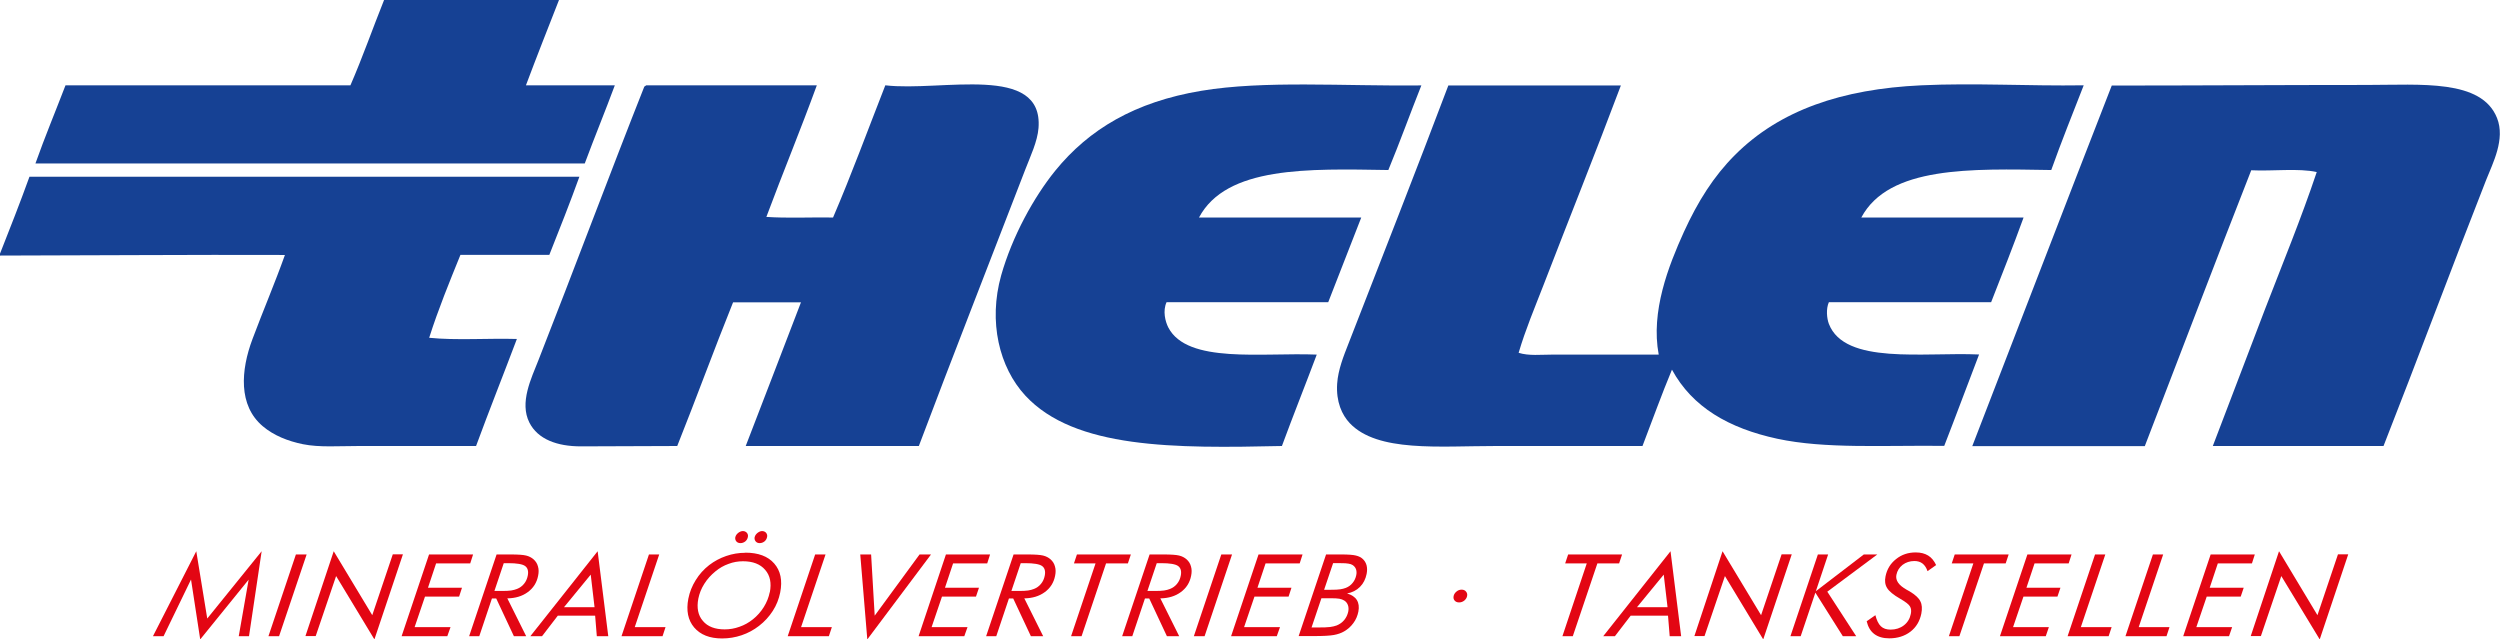 <?xml version="1.0" encoding="UTF-8"?>
<svg id="Ebene_1" data-name="Ebene 1" xmlns="http://www.w3.org/2000/svg" viewBox="0 0 209.53 53.59">
  <path d="M174.64,7.15c-.92,2.36-1.86,4.69-2.72,7.1-6.74-.11-13.61-.34-15.92,3.98h13.6c-.87,2.4-1.8,4.75-2.72,7.1h-13.6c-.25.56-.17,1.36,0,1.81,1.33,3.46,7.95,2.36,12.59,2.57-.98,2.55-1.93,5.12-2.92,7.66-4.97-.06-9.97.27-14-.6-4.06-.88-7.11-2.64-8.82-5.79-.87,2.09-1.65,4.26-2.47,6.4h-12.29c-4.75,0-9.91.54-12.24-1.91-.66-.7-1.16-1.79-1.06-3.32.08-1.17.54-2.31.96-3.38,2.75-7.06,5.74-14.68,8.36-21.61h14.46c-2.12,5.64-4.33,11.14-6.5,16.77-.72,1.86-1.5,3.7-2.07,5.64.86.27,1.87.15,2.82.15h8.92c-.68-3.61.82-7.43,2.11-10.28,1.17-2.56,2.5-4.67,4.28-6.45,3.76-3.76,8.96-5.53,15.62-5.84,4.49-.21,8.98.07,13.6,0h0Z" fill="#164194" fill-rule="evenodd"/>
  <path d="M199.77,37.38h-14.31c1.48-3.84,2.91-7.66,4.38-11.48,1.46-3.79,3.02-7.57,4.33-11.48-1.51-.34-3.71-.06-5.49-.15-3.01,7.67-5.95,15.41-8.92,23.12h-14.46c3.9-10.07,7.77-20.17,11.69-30.22,7.24,0,14.04-.05,21.36-.05,4.55,0,9.63-.5,10.93,2.77.71,1.78-.36,3.79-.91,5.19-2.9,7.37-5.77,15.1-8.61,22.32h0Z" fill="#164194" fill-rule="evenodd"/>
  <path d="M54.15,7.15h14.31c-1.36,3.73-2.85,7.33-4.23,11.03,1.76.12,3.74.02,5.59.05,1.55-3.61,2.93-7.38,4.38-11.08,4.69.55,13.26-1.87,12.84,3.58-.09,1.14-.68,2.36-1.11,3.48-2.88,7.48-6.18,15.89-8.92,23.17h-14.51c1.54-4.02,3.1-8.02,4.63-12.04h-5.69c-1.6,3.97-3.09,8.06-4.68,12.04l-8.08.03c-1.98,0-3.6-.59-4.31-1.99-.85-1.68.16-3.71.76-5.24,2.89-7.35,6.09-15.91,8.87-22.92l.15-.1h0Z" fill="#164194" fill-rule="evenodd"/>
  <path d="M119.13,7.15c-.94,2.36-1.81,4.78-2.77,7.1-6.72-.11-13.57-.33-15.87,3.98h13.6c-.93,2.36-1.84,4.74-2.77,7.1h-13.55c-.33.73-.11,1.61.15,2.12,1.6,3.07,7.89,2.08,12.44,2.27-.96,2.56-1.97,5.08-2.92,7.66-8.98.2-17.37.25-21.51-4.23-2.18-2.36-3.11-6.18-2.02-10.07.93-3.28,2.74-6.56,4.53-8.77,2.83-3.48,6.68-5.77,12.24-6.7,5.28-.88,11.88-.38,18.44-.45h0Z" fill="#164194" fill-rule="evenodd"/>
  <path d="M32.19,0h14.66c-.93,2.37-1.87,4.75-2.77,7.15h7.45c-.82,2.21-1.7,4.34-2.52,6.55H2.97c.79-2.23,1.68-4.36,2.52-6.55h23.88c1.01-2.32,1.87-4.78,2.82-7.15h0Z" fill="#164194" fill-rule="evenodd"/>
  <path d="M0,21.41v-.15c.84-2.13,1.68-4.26,2.47-6.45h46.09c-.8,2.22-1.66,4.38-2.52,6.55h-7.45c-.92,2.27-1.85,4.53-2.62,6.95,2.25.23,4.94.03,7.35.1-1.13,3-2.31,5.95-3.42,8.97h-9.77c-1.76,0-3.36.13-4.74-.15-1.27-.26-2.45-.73-3.37-1.51-2.06-1.74-1.84-4.69-.86-7.3.89-2.38,1.89-4.72,2.72-7.05-8.01-.03-15.91.04-23.88.05h0Z" fill="#164194" fill-rule="evenodd"/>
  <polygon points="12.82 53.32 16.45 46.2 17.37 51.84 21.93 46.2 20.87 53.32 20.01 53.32 20.84 48.58 16.78 53.59 16.01 48.57 13.71 53.32 12.82 53.32 12.82 53.32" fill="#e30613"/>
  <polygon points="22.5 53.32 24.8 46.47 25.7 46.47 23.39 53.32 22.5 53.32 22.5 53.32" fill="#e30613"/>
  <polygon points="25.6 53.31 27.97 46.2 31.2 51.56 32.92 46.46 33.77 46.46 31.38 53.59 28.17 48.28 26.46 53.31 25.6 53.31 25.6 53.31" fill="#e30613"/>
  <polygon points="37.76 52.56 37.49 53.32 33.66 53.32 35.96 46.47 39.65 46.47 39.41 47.22 36.55 47.22 35.87 49.26 38.72 49.26 38.48 50 35.62 50 34.75 52.56 37.76 52.56 37.76 52.56" fill="#e30613"/>
  <path d="M41.44,49.53h.58c.36,0,.64-.01.82-.04.18-.03.34-.07.49-.13.23-.09.43-.23.59-.43.16-.19.26-.42.31-.67.08-.39,0-.66-.22-.82-.22-.16-.69-.24-1.41-.24h-.38l-.78,2.32h0ZM39.32,53.32l2.3-6.85h1.16c.63,0,1.07.03,1.31.09.25.06.46.17.63.32.18.16.31.36.37.6.07.23.07.5.01.78-.11.57-.4,1.03-.87,1.37-.46.34-1.04.51-1.71.52l1.58,3.17h-1.03l-1.48-3.16h-.36l-1.06,3.16h-.84Z" fill="#e30613"/>
  <path d="M44.45,53.32l5.64-7.12.89,7.12h-.96l-.14-1.72h-3.13l-1.32,1.72h-.98ZM47.27,50.89h2.56l-.32-2.73-2.24,2.73h0Z" fill="#e30613"/>
  <polygon points="52.09 53.32 54.39 46.47 55.25 46.47 53.2 52.56 55.78 52.56 55.53 53.32 52.09 53.32 52.09 53.32" fill="#e30613"/>
  <path d="M64.52,49.65c.15-.78.03-1.41-.39-1.89-.41-.48-1.03-.72-1.86-.72-.41,0-.82.07-1.21.22-.4.14-.76.35-1.09.62-.38.31-.69.65-.94,1.05-.25.39-.41.8-.5,1.23-.15.78-.03,1.41.38,1.88.4.48,1.02.71,1.83.71.42,0,.83-.07,1.24-.22.41-.14.78-.35,1.13-.63.36-.29.66-.63.91-1.03.24-.39.41-.81.49-1.23h0ZM62.47,46.32c1.08,0,1.89.3,2.42.91.53.61.7,1.41.5,2.43-.11.54-.31,1.06-.62,1.54-.31.48-.69.9-1.16,1.26-.44.34-.92.6-1.45.78-.53.18-1.08.27-1.64.27-1.04,0-1.82-.31-2.34-.92-.52-.61-.68-1.42-.49-2.41.11-.56.32-1.08.62-1.56.3-.49.68-.91,1.13-1.26.43-.33.9-.58,1.42-.76.52-.18,1.06-.27,1.6-.27h0ZM63.25,45.02c.03-.13.1-.24.23-.35.13-.1.26-.16.39-.16s.26.05.34.15c.08.1.11.22.08.35-.03.15-.1.27-.22.37-.12.09-.25.14-.4.14s-.26-.05-.34-.15c-.08-.1-.11-.22-.08-.37h0ZM61.63,45.02c.03-.13.1-.24.23-.35.13-.1.26-.16.4-.16s.25.05.34.15c.08.1.11.22.08.35-.03.15-.1.27-.22.37-.12.09-.25.14-.4.14s-.27-.05-.35-.15c-.08-.1-.11-.22-.08-.37h0Z" fill="#e30613"/>
  <polygon points="66.02 53.32 68.32 46.47 69.19 46.47 67.14 52.56 69.72 52.56 69.47 53.32 66.02 53.32 66.02 53.32" fill="#e30613"/>
  <polygon points="72.1 46.47 73.01 46.47 73.31 51.6 77.07 46.47 78.03 46.47 72.69 53.59 72.1 46.47 72.1 46.47" fill="#e30613"/>
  <polygon points="81.09 52.56 80.82 53.32 76.99 53.32 79.28 46.47 82.98 46.47 82.74 47.22 79.88 47.22 79.2 49.26 82.05 49.26 81.8 50 78.95 50 78.08 52.56 81.09 52.56 81.09 52.56" fill="#e30613"/>
  <path d="M84.77,49.53h.58c.36,0,.64-.01.82-.04.18-.03.34-.07.49-.13.23-.09.43-.23.59-.43.16-.19.26-.42.31-.67.08-.39,0-.66-.22-.82-.22-.16-.69-.24-1.41-.24h-.38l-.78,2.32h0ZM82.65,53.32l2.3-6.85h1.16c.63,0,1.06.03,1.31.09.25.06.46.17.63.32.18.16.31.36.37.6.07.23.07.5.01.78-.11.57-.4,1.03-.87,1.37-.46.34-1.04.51-1.71.52l1.58,3.17h-1.03l-1.48-3.16h-.36l-1.06,3.16h-.84Z" fill="#e30613"/>
  <polygon points="89.77 53.32 91.82 47.22 90.01 47.22 90.26 46.47 94.78 46.47 94.53 47.22 92.7 47.22 90.65 53.32 89.77 53.32 89.77 53.32" fill="#e30613"/>
  <path d="M96.17,49.53h.58c.36,0,.64-.01.82-.04.18-.03.35-.07.49-.13.23-.09.43-.23.59-.43.16-.19.26-.42.31-.67.08-.39,0-.66-.22-.82-.22-.16-.69-.24-1.41-.24h-.38l-.78,2.32h0ZM94.05,53.32l2.3-6.85h1.16c.63,0,1.06.03,1.31.09.25.06.46.17.63.32.18.16.31.36.37.6.07.23.07.5.01.78-.11.57-.4,1.03-.87,1.37-.46.34-1.04.51-1.71.52l1.58,3.17h-1.03l-1.48-3.16h-.36l-1.06,3.16h-.84Z" fill="#e30613"/>
  <polygon points="100.06 53.32 102.36 46.47 103.26 46.47 100.96 53.32 100.06 53.32 100.06 53.32" fill="#e30613"/>
  <polygon points="107.28 52.56 107.01 53.32 103.18 53.32 105.48 46.47 109.17 46.47 108.93 47.22 106.07 47.22 105.39 49.26 108.24 49.26 108 50 105.14 50 104.27 52.56 107.28 52.56 107.28 52.56" fill="#e30613"/>
  <path d="M110.98,49.43h.57c.34,0,.6-.01.78-.04.17-.03.33-.06.47-.12.23-.09.42-.23.57-.42.15-.18.25-.4.3-.64.04-.19.03-.35-.02-.5-.05-.15-.15-.26-.28-.35-.09-.06-.21-.1-.35-.12-.14-.03-.35-.04-.65-.04h-.64l-.75,2.22h0ZM109.93,52.59h.5c.49,0,.84-.01,1.05-.04.21-.03.39-.07.55-.13.25-.1.46-.25.63-.45.17-.21.28-.44.34-.71.04-.21.03-.39-.03-.55-.06-.16-.16-.29-.31-.38-.11-.07-.25-.12-.41-.15-.16-.03-.41-.04-.75-.04h-.75l-.83,2.46h0ZM108.84,53.32l2.3-6.85h1.28c.57,0,.98.03,1.22.09.25.06.45.16.6.31.15.15.25.33.3.53.05.21.05.44,0,.7-.09.44-.27.8-.56,1.09-.29.29-.65.47-1.08.55.38.11.66.29.82.55.16.26.2.58.13.96-.07.36-.21.69-.42.97-.21.29-.47.52-.78.7-.24.14-.53.24-.86.3-.33.06-.88.09-1.64.09h-1.31Z" fill="#e30613"/>
  <polygon points="130.95 53.32 132.99 47.22 131.18 47.22 131.43 46.47 135.95 46.47 135.7 47.22 133.88 47.22 131.82 53.32 130.95 53.32 130.95 53.32" fill="#e30613"/>
  <path d="M134.37,53.32l5.64-7.12.89,7.12h-.96l-.14-1.72h-3.13l-1.32,1.72h-.98ZM137.2,50.89h2.56l-.32-2.73-2.24,2.73h0Z" fill="#e30613"/>
  <polygon points="142.01 53.31 144.37 46.2 147.6 51.56 149.32 46.46 150.17 46.46 147.78 53.59 144.57 48.28 142.86 53.31 142.01 53.31 142.01 53.31" fill="#e30613"/>
  <polygon points="150.06 53.32 152.36 46.47 153.22 46.47 152.19 49.55 156.21 46.47 157.34 46.47 153.15 49.59 155.57 53.32 154.45 53.32 152.15 49.67 150.92 53.32 150.06 53.32 150.06 53.32" fill="#e30613"/>
  <path d="M156.45,52.07l.73-.51c.11.43.26.74.46.93.2.19.47.28.81.28.43,0,.81-.12,1.12-.36.31-.24.5-.56.58-.96.05-.25.03-.46-.07-.62-.09-.17-.36-.38-.81-.64-.58-.33-.95-.64-1.11-.91-.17-.27-.21-.6-.13-.98.12-.59.41-1.07.88-1.44.47-.38,1.02-.56,1.65-.56.42,0,.76.09,1.04.26.28.17.5.44.67.8l-.72.51c-.1-.29-.24-.5-.42-.64-.18-.14-.41-.21-.68-.21-.38,0-.71.11-.99.32-.28.22-.45.5-.52.84-.09.46.19.87.85,1.24.11.07.2.12.27.15.46.28.76.55.89.83.14.27.16.62.08,1.03-.13.63-.43,1.14-.91,1.51-.48.37-1.08.56-1.78.56-.51,0-.93-.12-1.25-.36-.32-.24-.53-.6-.64-1.07h0Z" fill="#e30613"/>
  <polygon points="163.34 53.32 165.39 47.22 163.58 47.22 163.83 46.47 168.35 46.47 168.1 47.22 166.28 47.22 164.22 53.32 163.34 53.32 163.34 53.32" fill="#e30613"/>
  <polygon points="171.72 52.56 171.46 53.32 167.62 53.32 169.92 46.47 173.62 46.47 173.38 47.22 170.52 47.22 169.84 49.26 172.69 49.26 172.44 50 169.59 50 168.72 52.56 171.72 52.56 171.72 52.56" fill="#e30613"/>
  <polygon points="173.29 53.32 175.59 46.47 176.45 46.47 174.4 52.56 176.98 52.56 176.73 53.32 173.29 53.32 173.29 53.32" fill="#e30613"/>
  <polygon points="178.14 53.32 180.44 46.47 181.3 46.47 179.25 52.56 181.83 52.56 181.58 53.32 178.14 53.32 178.14 53.32" fill="#e30613"/>
  <polygon points="187.08 52.56 186.82 53.32 182.98 53.32 185.28 46.47 188.98 46.47 188.74 47.22 185.88 47.22 185.2 49.26 188.05 49.26 187.8 50 184.95 50 184.08 52.56 187.08 52.56 187.08 52.56" fill="#e30613"/>
  <polygon points="188.64 53.31 191.01 46.2 194.23 51.56 195.95 46.46 196.81 46.46 194.42 53.59 191.2 48.28 189.49 53.31 188.64 53.31 188.64 53.31" fill="#e30613"/>
  <path d="M121.83,49.96c.03-.15.11-.27.24-.38.13-.11.27-.16.43-.16s.28.05.37.16c.09.11.12.23.09.38-.03.15-.11.27-.24.38-.13.1-.27.15-.43.15s-.28-.05-.37-.15c-.09-.1-.12-.23-.09-.38h0Z" fill="#e30613"/>
</svg>